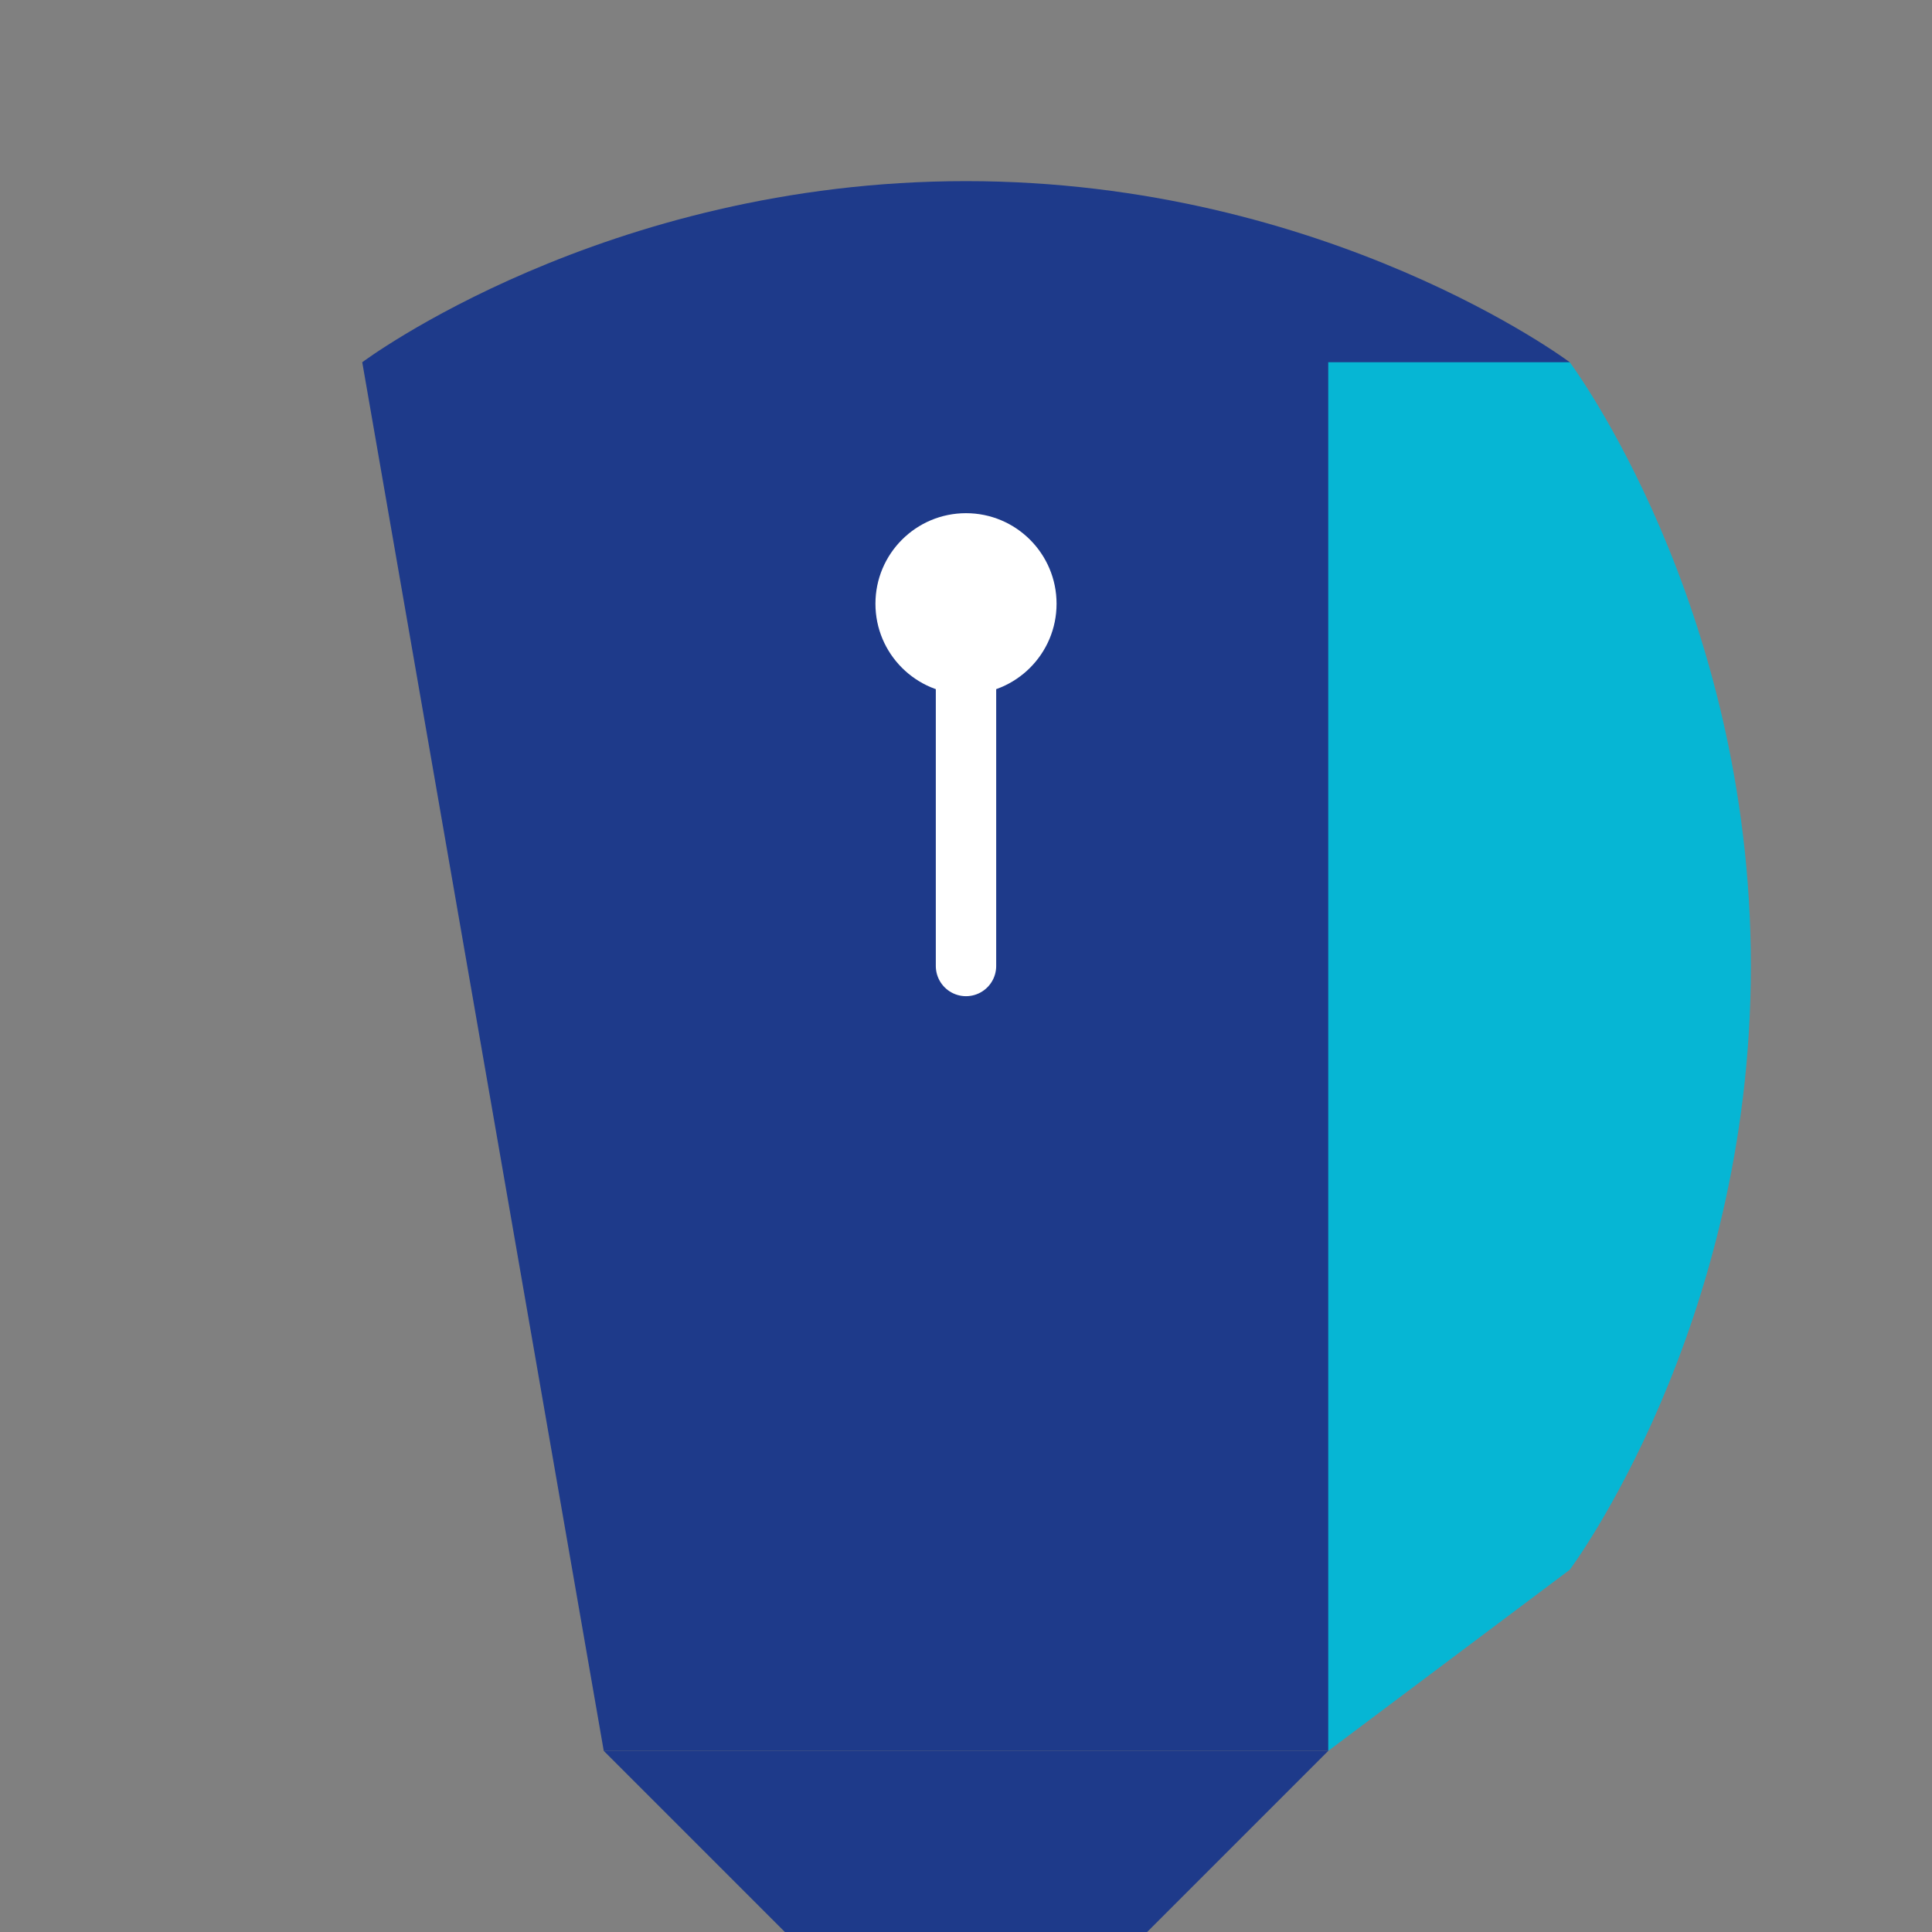 <svg width="32" height="32" viewBox="0 0 32 32" fill="none" xmlns="http://www.w3.org/2000/svg">
  <rect x="0" y="0" width="32" height="32" fill="#808080" stroke="none"/>
  <!-- Main pen nib body (dark blue/teal) -->
  <path d="M6 6C6 6 10 3 16 3C22 3 26 6 26 6L22 29L16 29L10 29L6 6Z" fill="#1e3a8a"/>
  
  <!-- Checkmark part (lighter teal/greenish-blue) -->
  <path d="M26 6C26 6 29 10 29 16C29 22 26 26 26 26L22 29L22 6L26 6Z" fill="#06b6d4"/>
  
  <!-- White accent circle and line (pen nib slit) -->
  <circle cx="16" cy="10" r="1.5" fill="white"/>
  <path d="M16 11L16 16" stroke="white" stroke-width="1" stroke-linecap="round"/>
  
  <!-- Pen nib tip -->
  <path d="M10 29L16 29L22 29L19 32L16 32L13 32L10 29Z" fill="#1e3a8a"/>
</svg>
